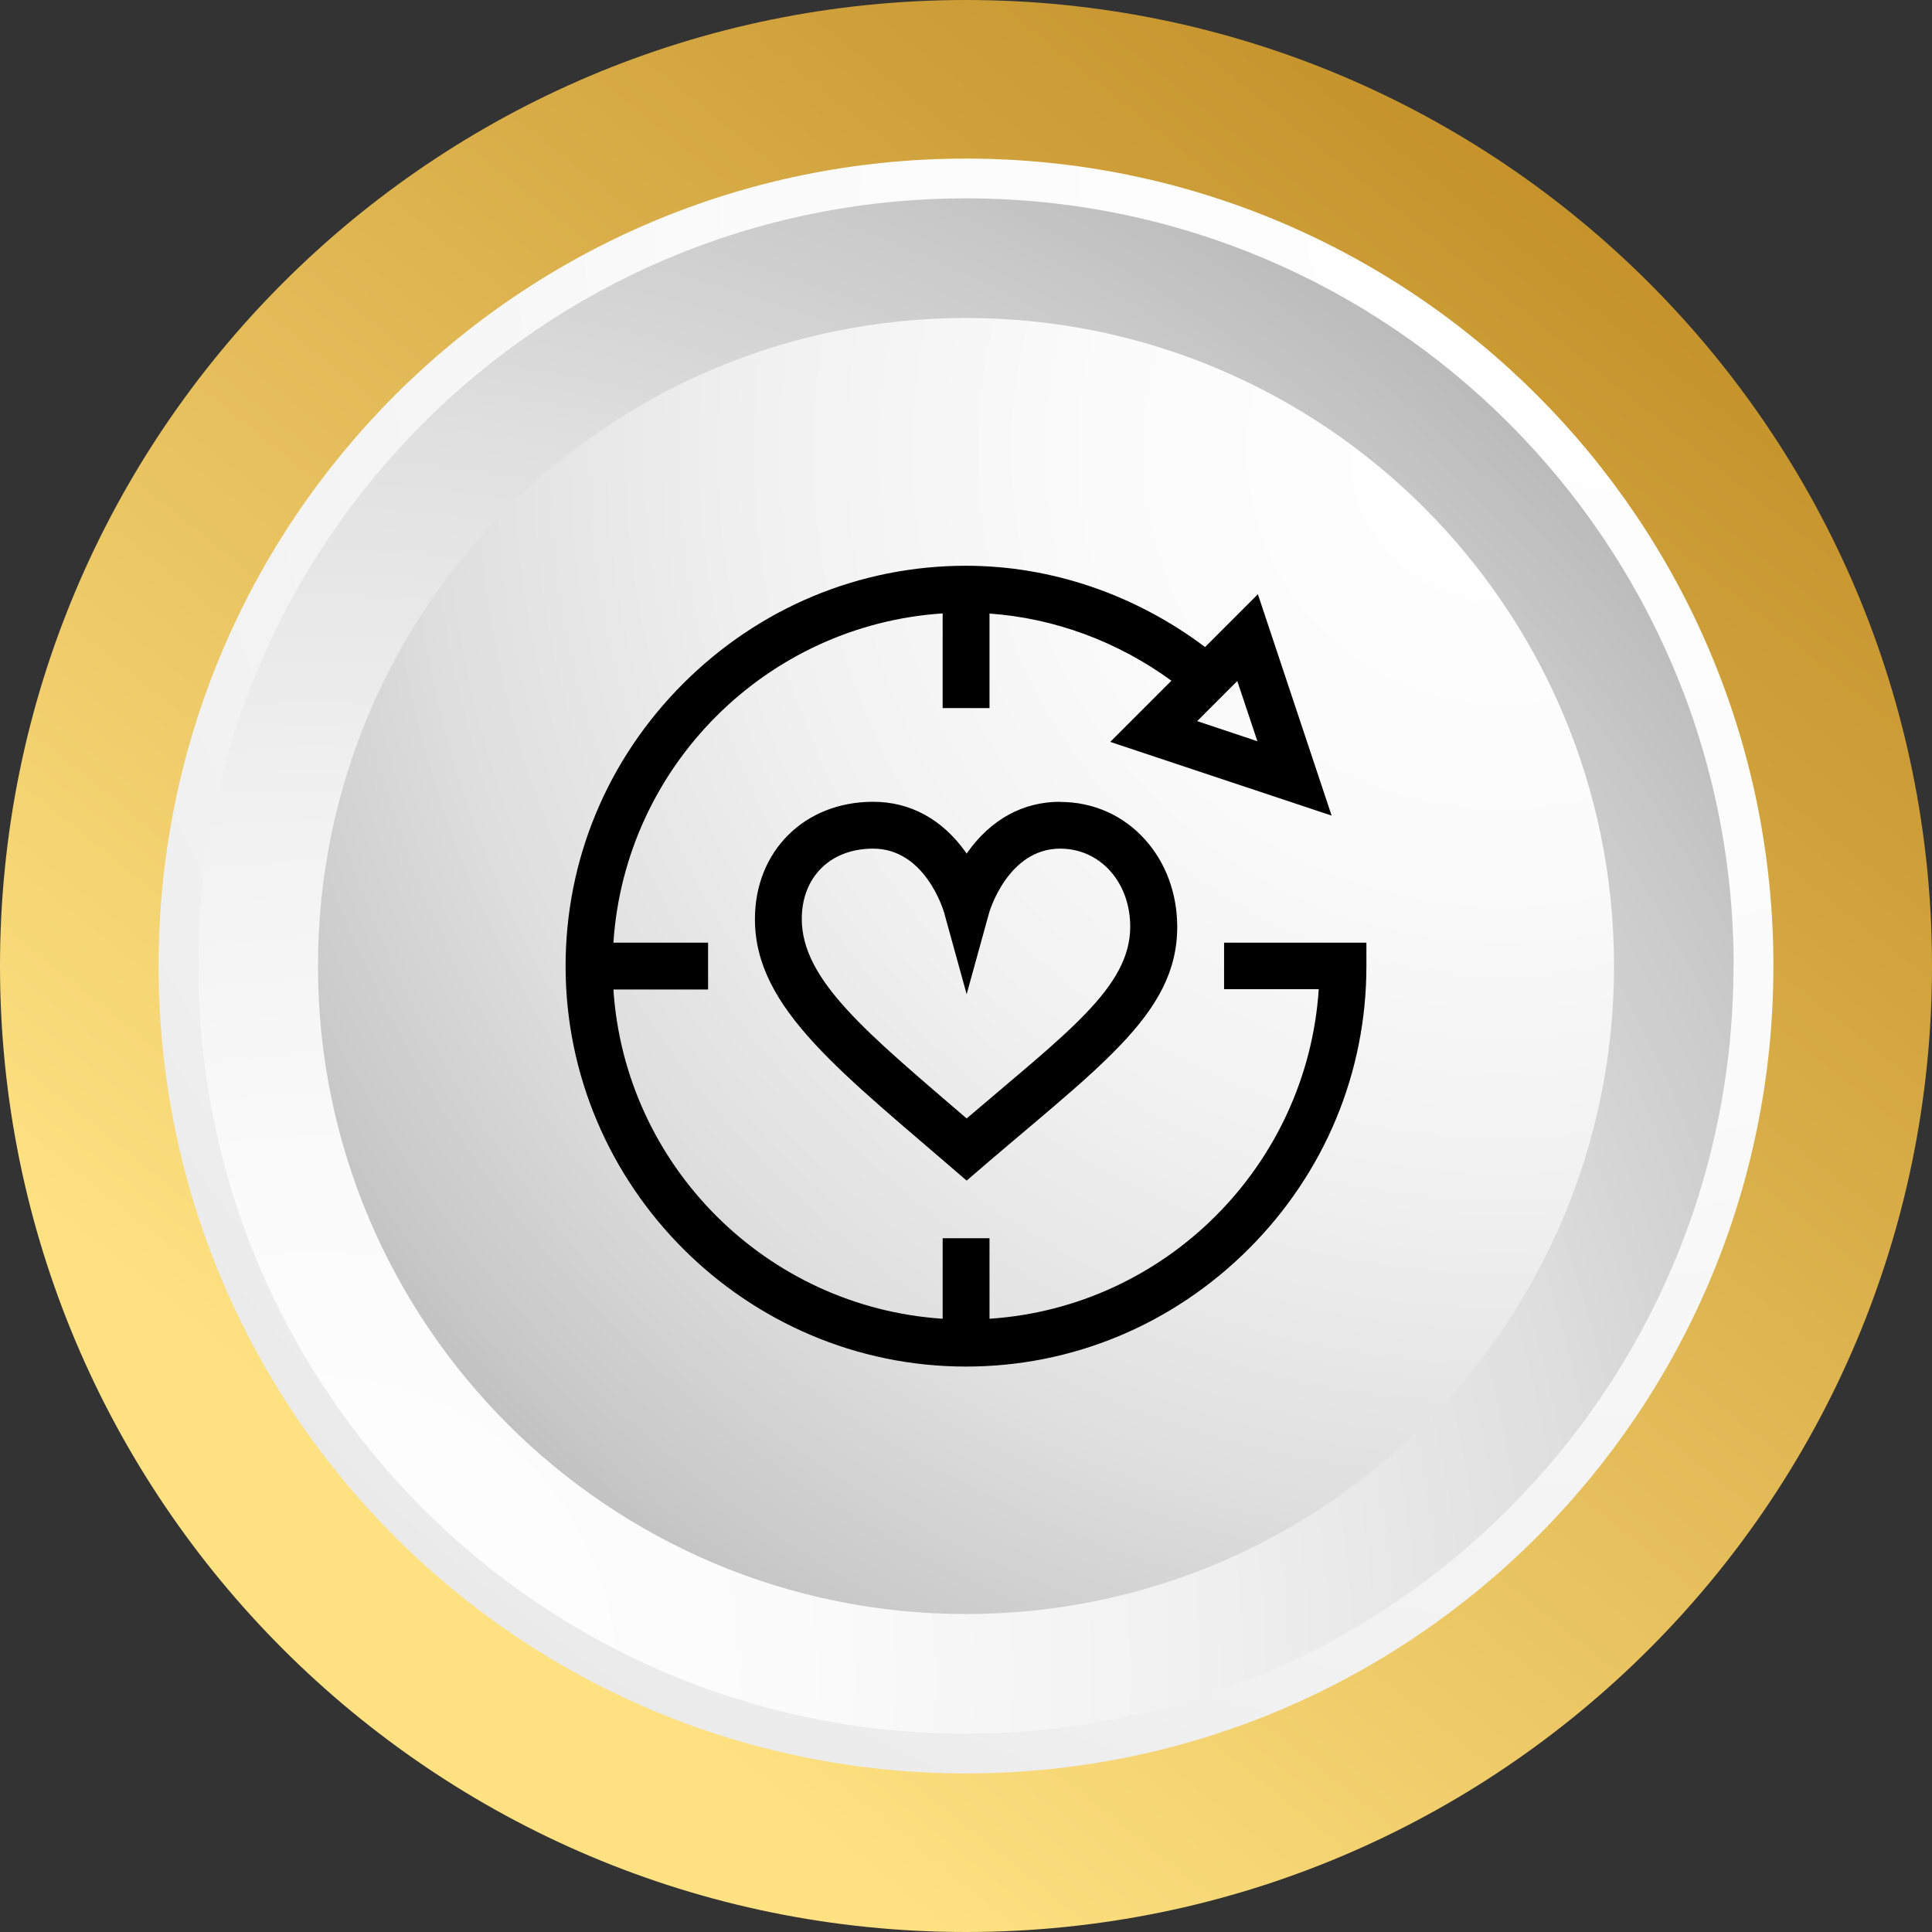 <?xml version="1.0" encoding="UTF-8"?>
<svg id="Layer_1" data-name="Layer 1" xmlns="http://www.w3.org/2000/svg" xmlns:xlink="http://www.w3.org/1999/xlink" viewBox="0 0 120 120">
  <rect x="0" y="0" width="120" height="120" fill="#333333" stroke="none"/>
  <defs>
    <style>
      .cls-1 {
        fill: url(#radial-gradient);
      }

      .cls-2 {
        fill: url(#radial-gradient-3);
      }

      .cls-3 {
        fill: url(#radial-gradient-2);
      }

      .cls-4 {
        fill: url(#linear-gradient);
      }
    </style>
    <linearGradient id="linear-gradient" x1="105.16" y1="3.82" x2="29.97" y2="97.35" gradientUnits="userSpaceOnUse">
      <stop offset="0" stop-color="#bf8a22"/>
      <stop offset="1" stop-color="#fee181"/>
    </linearGradient>
    <radialGradient id="radial-gradient" cx="100.67" cy="10.25" fx="100.67" fy="10.25" r="206.81" gradientUnits="userSpaceOnUse">
      <stop offset="0" stop-color="#fff"/>
      <stop offset=".26" stop-color="#fbfbfb"/>
      <stop offset=".47" stop-color="#f1f1f1"/>
      <stop offset=".67" stop-color="#e0e0e0"/>
      <stop offset=".85" stop-color="#c8c8c9"/>
      <stop offset="1" stop-color="#afafb0"/>
    </radialGradient>
    <radialGradient id="radial-gradient-2" cx="19.52" cy="104.12" fx="19.52" fy="104.12" r="115.61" xlink:href="#radial-gradient"/>
    <radialGradient id="radial-gradient-3" cx="93.31" cy="27.96" fx="93.31" fy="27.96" r="97.61" xlink:href="#radial-gradient"/>
  </defs>
  <path class="cls-4" d="M120,60c0,33.14-26.86,60-60,60S0,93.14,0,60,26.86,0,60,0s60,26.86,60,60Z"/>
  <path class="cls-1" d="M110.15,60c0,27.7-22.45,50.15-50.15,50.15S9.85,87.7,9.85,60,32.3,9.85,60,9.85s50.15,22.45,50.15,50.15Z"/>
  <path class="cls-3" d="M107.67,60c0,26.33-21.34,47.68-47.68,47.68S12.32,86.33,12.32,60,33.67,12.32,60,12.32s47.68,21.35,47.68,47.68Z"/>
  <path class="cls-2" d="M100.25,60c0,22.23-18.02,40.25-40.25,40.25s-40.25-18.02-40.25-40.25S37.77,19.75,60,19.75s40.25,18.02,40.25,40.25Z"/>
  <g>
    <path d="M76.03,58.54v2.9h5.88c-.72,10.95-9.5,19.75-20.45,20.47v-5h-2.91v5c-10.95-.72-19.73-9.5-20.45-20.45h5.88v-2.91h-5.88c.72-10.95,9.5-19.73,20.45-20.45v5.88h2.91v-5.87c4.02.28,7.95,1.73,11.3,4.17l-3.8,3.8,13.75,4.58-4.58-13.75-3.28,3.28c-4.33-3.26-9.55-5.05-14.85-5.05-6.61,0-12.84,2.6-17.56,7.31-4.72,4.72-7.31,10.95-7.31,17.56,0,13.67,11.2,24.87,24.87,24.87,6.61,0,12.84-2.6,17.56-7.31,4.72-4.72,7.31-10.95,7.31-17.56v-1.46h-8.84ZM78.1,46.04l-3.74-1.25,2.49-2.49,1.25,3.74Z"/>
    <path d="M65.85,49.8c-2.3,0-4.28,1.08-5.75,3.13-.02.03-.04.06-.06.09-.02-.03-.04-.06-.06-.09-1.46-2.05-3.45-3.13-5.75-3.13-4.26,0-7.34,3.06-7.34,7.29,0,5.59,5.41,9.53,13.15,16.24,8.05-6.98,13.08-10.23,13.08-15.76,0-2.05-.7-3.97-1.98-5.4-1.35-1.52-3.23-2.36-5.28-2.36ZM60.04,69.47c-6.11-5.26-10.24-8.57-10.24-12.39,0-2.61,1.78-4.37,4.43-4.37,3.23,0,4.36,3.81,4.41,3.97l1.4,5.07,1.4-5.07s1.14-3.97,4.41-3.97c2.48,0,4.35,2.08,4.35,4.85,0,3.76-3.93,6.58-10.16,11.91Z"/>
  </g>
</svg>